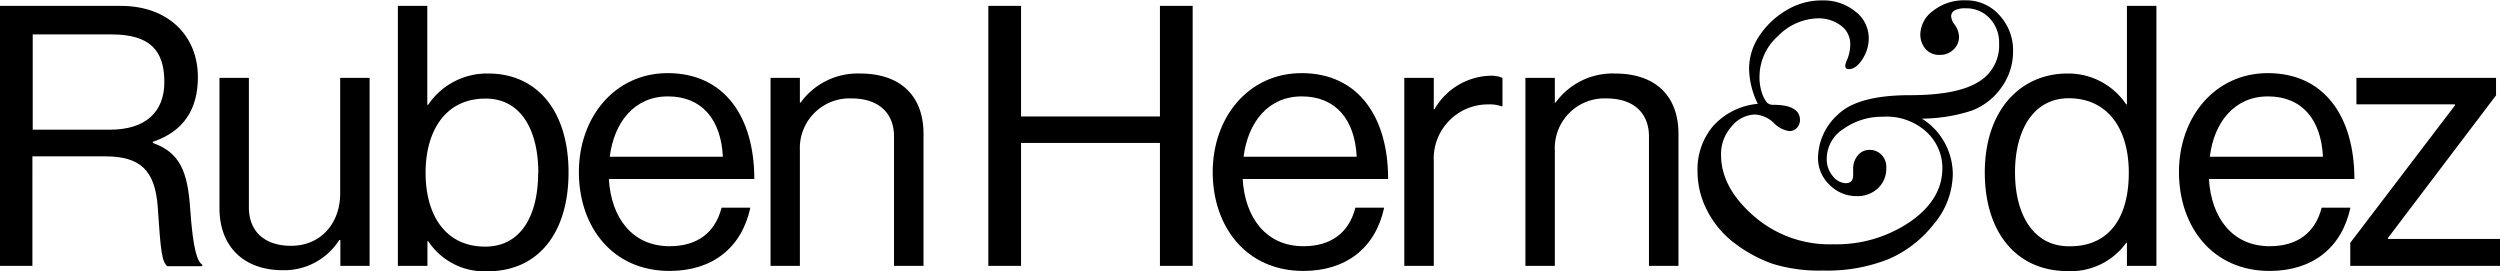 <svg xmlns="http://www.w3.org/2000/svg" width="309.39" height="33.57" viewBox="0 0 309.39 33.57"><g style="isolation:isolate"><g style="isolation:isolate"><path d="M3,8.68H18c5.67,0,9.5,3.55,9.5,8.82,0,3.91-1.71,6.7-5.58,8v.14c3.28,1.17,4.32,3.42,4.63,8.19.36,5.17.9,6.48,1.49,6.88v.18H23.71c-.67-.58-.81-1.8-1.17-7.2-.31-4.72-2.2-6.39-6.52-6.39h-9V40.85H3ZM7.06,24H16.6c4.5,0,6.75-2.25,6.75-5.9,0-3.91-1.8-5.89-6.52-5.89H7.06Z" transform="translate(-3.01 -7.95)"/></g><g style="isolation:isolate"><path d="M45.13,40.85v-3.2H45a8.08,8.08,0,0,1-7,3.74c-4.77,0-7.83-2.88-7.83-7.69V17.59h3.64v16c0,3,1.94,4.78,5.22,4.78,3.69,0,6.08-2.79,6.08-6.48V17.59h3.64V40.85Z" transform="translate(-3.01 -7.95)"/></g><g style="isolation:isolate"><path d="M56,37.79h-.09v3.06H52.25V8.68h3.64V20.92H56a8.75,8.75,0,0,1,7.47-3.87c5.89,0,9.9,4.5,9.9,12.24,0,7.47-3.74,12.23-10,12.23A8.32,8.32,0,0,1,56,37.79Zm13.63-8.46c0-5.22-2.11-9.18-6.52-9.18-5.09,0-7.43,4.14-7.43,9.18,0,5.22,2.43,9.14,7.38,9.14C67.5,38.47,69.61,34.6,69.61,29.33Z" transform="translate(-3.01 -7.95)"/></g><g style="isolation:isolate"><path d="M74.65,29.24c0-6.75,4.41-12.24,11-12.24,7,0,10.71,5.4,10.71,13.1h-18c.27,4.72,2.84,8.32,7.52,8.32,3.37,0,5.62-1.62,6.43-4.77h3.56c-1.08,5-4.73,7.83-10,7.83C78.79,41.48,74.65,36,74.65,29.24Zm3.82-1.89h14c-.23-4.63-2.61-7.47-6.8-7.47S79,23.12,78.47,27.35Z" transform="translate(-3.01 -7.95)"/></g><g style="isolation:isolate"><path d="M102,20.65h.09a8.7,8.7,0,0,1,7.38-3.6c4.86,0,7.83,2.65,7.83,7.47V40.85h-3.65v-16c0-3-2-4.72-5.26-4.72A6.15,6.15,0,0,0,102,26.54V40.85H98.37V17.59H102Z" transform="translate(-3.01 -7.95)"/><path d="M125.32,8.68h4.05V22.36h17.19V8.68h4.05V40.85h-4.05V25.64H129.37V40.85h-4.05Z" transform="translate(-3.01 -7.95)"/></g><g style="isolation:isolate"><path d="M153.09,29.24c0-6.75,4.41-12.24,11-12.24,7,0,10.71,5.4,10.71,13.1h-18c.27,4.72,2.84,8.32,7.52,8.32,3.37,0,5.62-1.62,6.43-4.77h3.56c-1.08,5-4.73,7.83-10,7.83C157.23,41.48,153.09,36,153.09,29.24Zm3.82-1.89h14c-.23-4.63-2.61-7.47-6.8-7.47S157.45,23.12,156.91,27.35Z" transform="translate(-3.01 -7.95)"/></g><g style="isolation:isolate"><path d="M180.45,21.46h.09a8.24,8.24,0,0,1,6.93-4.14,3.5,3.5,0,0,1,1.48.27V21.1h-.13a4.4,4.4,0,0,0-1.62-.23,6.71,6.71,0,0,0-6.75,7.07V40.85H176.8V17.59h3.65Z" transform="translate(-3.01 -7.95)"/></g><g style="isolation:isolate"><path d="M195.43,20.65h.09a8.7,8.7,0,0,1,7.38-3.6c4.86,0,7.83,2.65,7.83,7.47V40.85h-3.65v-16c0-3-2-4.72-5.26-4.72a6.15,6.15,0,0,0-6.39,6.43V40.85h-3.64V17.59h3.64Z" transform="translate(-3.01 -7.95)"/></g><g style="isolation:isolate"><path d="M220.55,20.8a10.25,10.25,0,0,1-1.08-4.31,7.31,7.31,0,0,1,1.34-4.21,10.2,10.2,0,0,1,3.4-3.13A8.37,8.37,0,0,1,228.48,8a6.28,6.28,0,0,1,4.14,1.37,4.16,4.16,0,0,1,1.66,3.28,4.74,4.74,0,0,1-.8,2.65c-.53.81-1.09,1.21-1.68,1.21-.29,0-.43-.15-.43-.45a2.69,2.69,0,0,1,.24-.74,5,5,0,0,0,.38-1.88,2.81,2.81,0,0,0-1.17-2.33,4.53,4.53,0,0,0-2.81-.89,7.1,7.1,0,0,0-4.95,2.18,6.74,6.74,0,0,0-2.3,5,6,6,0,0,0,.33,2.13,3.49,3.49,0,0,0,.61,1.13,1.07,1.07,0,0,0,.78.26c2.19,0,3.29.64,3.29,1.91a1.45,1.45,0,0,1-.35.91,1.24,1.24,0,0,1-1,.43,3.29,3.29,0,0,1-1.88-1,3.72,3.72,0,0,0-2.39-1.05,3.88,3.88,0,0,0-2.85,1.49A5.07,5.07,0,0,0,216,27.12c0,2.65,1.31,5.16,4,7.52a14.23,14.23,0,0,0,9.85,3.54,16.2,16.2,0,0,0,9.54-2.78q4-2.77,4-6.64a6.05,6.05,0,0,0-1.95-4.47A7.29,7.29,0,0,0,236,22.4a8.16,8.16,0,0,0-4.81,1.48,4.38,4.38,0,0,0-2.11,3.69,3.21,3.21,0,0,0,.77,2.2,2.14,2.14,0,0,0,1.57.85c.62,0,.93-.33.93-1l0-.28c0-.21,0-.35,0-.43a2.6,2.6,0,0,1,.57-1.73,1.85,1.85,0,0,1,1.46-.68,2,2,0,0,1,1.45.58,2.13,2.13,0,0,1,.62,1.64,3.33,3.33,0,0,1-1,2.5,3.68,3.68,0,0,1-2.66,1,4.6,4.6,0,0,1-3.33-1.37A4.53,4.53,0,0,1,228,27.48a7.34,7.34,0,0,1,2.45-5.34q2.46-2.41,8.92-2.41,5.79,0,8.41-1.6a5.21,5.21,0,0,0,2.63-4.79,4.34,4.34,0,0,0-1.17-3.13,3.92,3.92,0,0,0-3-1.23,2.68,2.68,0,0,0-1.32.25.82.82,0,0,0-.44.77,1.93,1.93,0,0,0,.43,1,2.68,2.68,0,0,1,.54,1.52,2.1,2.1,0,0,1-.67,1.55,2.31,2.31,0,0,1-1.68.67,2.21,2.21,0,0,1-1.82-.76,2.78,2.78,0,0,1-.62-1.79,3.72,3.72,0,0,1,1.59-2.91,6.19,6.19,0,0,1,4-1.29,5.47,5.47,0,0,1,4.21,1.85,6.39,6.39,0,0,1,1.68,4.45,7.57,7.57,0,0,1-1.44,4.48,7.88,7.88,0,0,1-3.65,2.86,20.21,20.21,0,0,1-6.19,1,8.15,8.15,0,0,1,3.82,6.91,9.78,9.78,0,0,1-2.34,6.13A14.33,14.33,0,0,1,236.77,40a20.42,20.42,0,0,1-8.12,1.43,19.47,19.47,0,0,1-6.29-.84,17.35,17.35,0,0,1-4.59-2.47,11.77,11.77,0,0,1-3.43-4,10.51,10.51,0,0,1-1.25-5A8.26,8.26,0,0,1,215,23.57,8.48,8.48,0,0,1,220.55,20.8Z" transform="translate(-3.01 -7.95)"/></g><g style="isolation:isolate"><path d="M248.64,29.29c0-7.74,4.45-12.24,10.21-12.24a8.6,8.6,0,0,1,7.29,3.82h.09V8.68h3.65V40.85h-3.65V38h-.09a8.42,8.42,0,0,1-7.2,3.5C252.6,41.52,248.64,36.76,248.64,29.29Zm17.82,0c0-5.4-2.61-9.18-7.43-9.18-4.41,0-6.65,4-6.65,9.18s2.24,9.14,6.7,9.14C264.25,38.47,266.46,34.6,266.46,29.33Z" transform="translate(-3.01 -7.95)"/></g><g style="isolation:isolate"><path d="M272.67,29.24c0-6.75,4.41-12.24,11-12.24,7,0,10.71,5.4,10.71,13.1h-18c.27,4.72,2.84,8.32,7.52,8.32,3.37,0,5.62-1.62,6.43-4.77h3.56c-1.08,5-4.73,7.83-10,7.83C276.81,41.48,272.67,36,272.67,29.24Zm3.82-1.89h14c-.23-4.63-2.61-7.47-6.8-7.47S277,23.12,276.49,27.35Z" transform="translate(-3.01 -7.95)"/><path d="M293.87,38l12.95-17v-.14H294.63V17.59h17.28v2.16L298.54,37.39v.13H312.4v3.33H293.87Z" transform="translate(-3.01 -7.95)"/></g></g></svg>